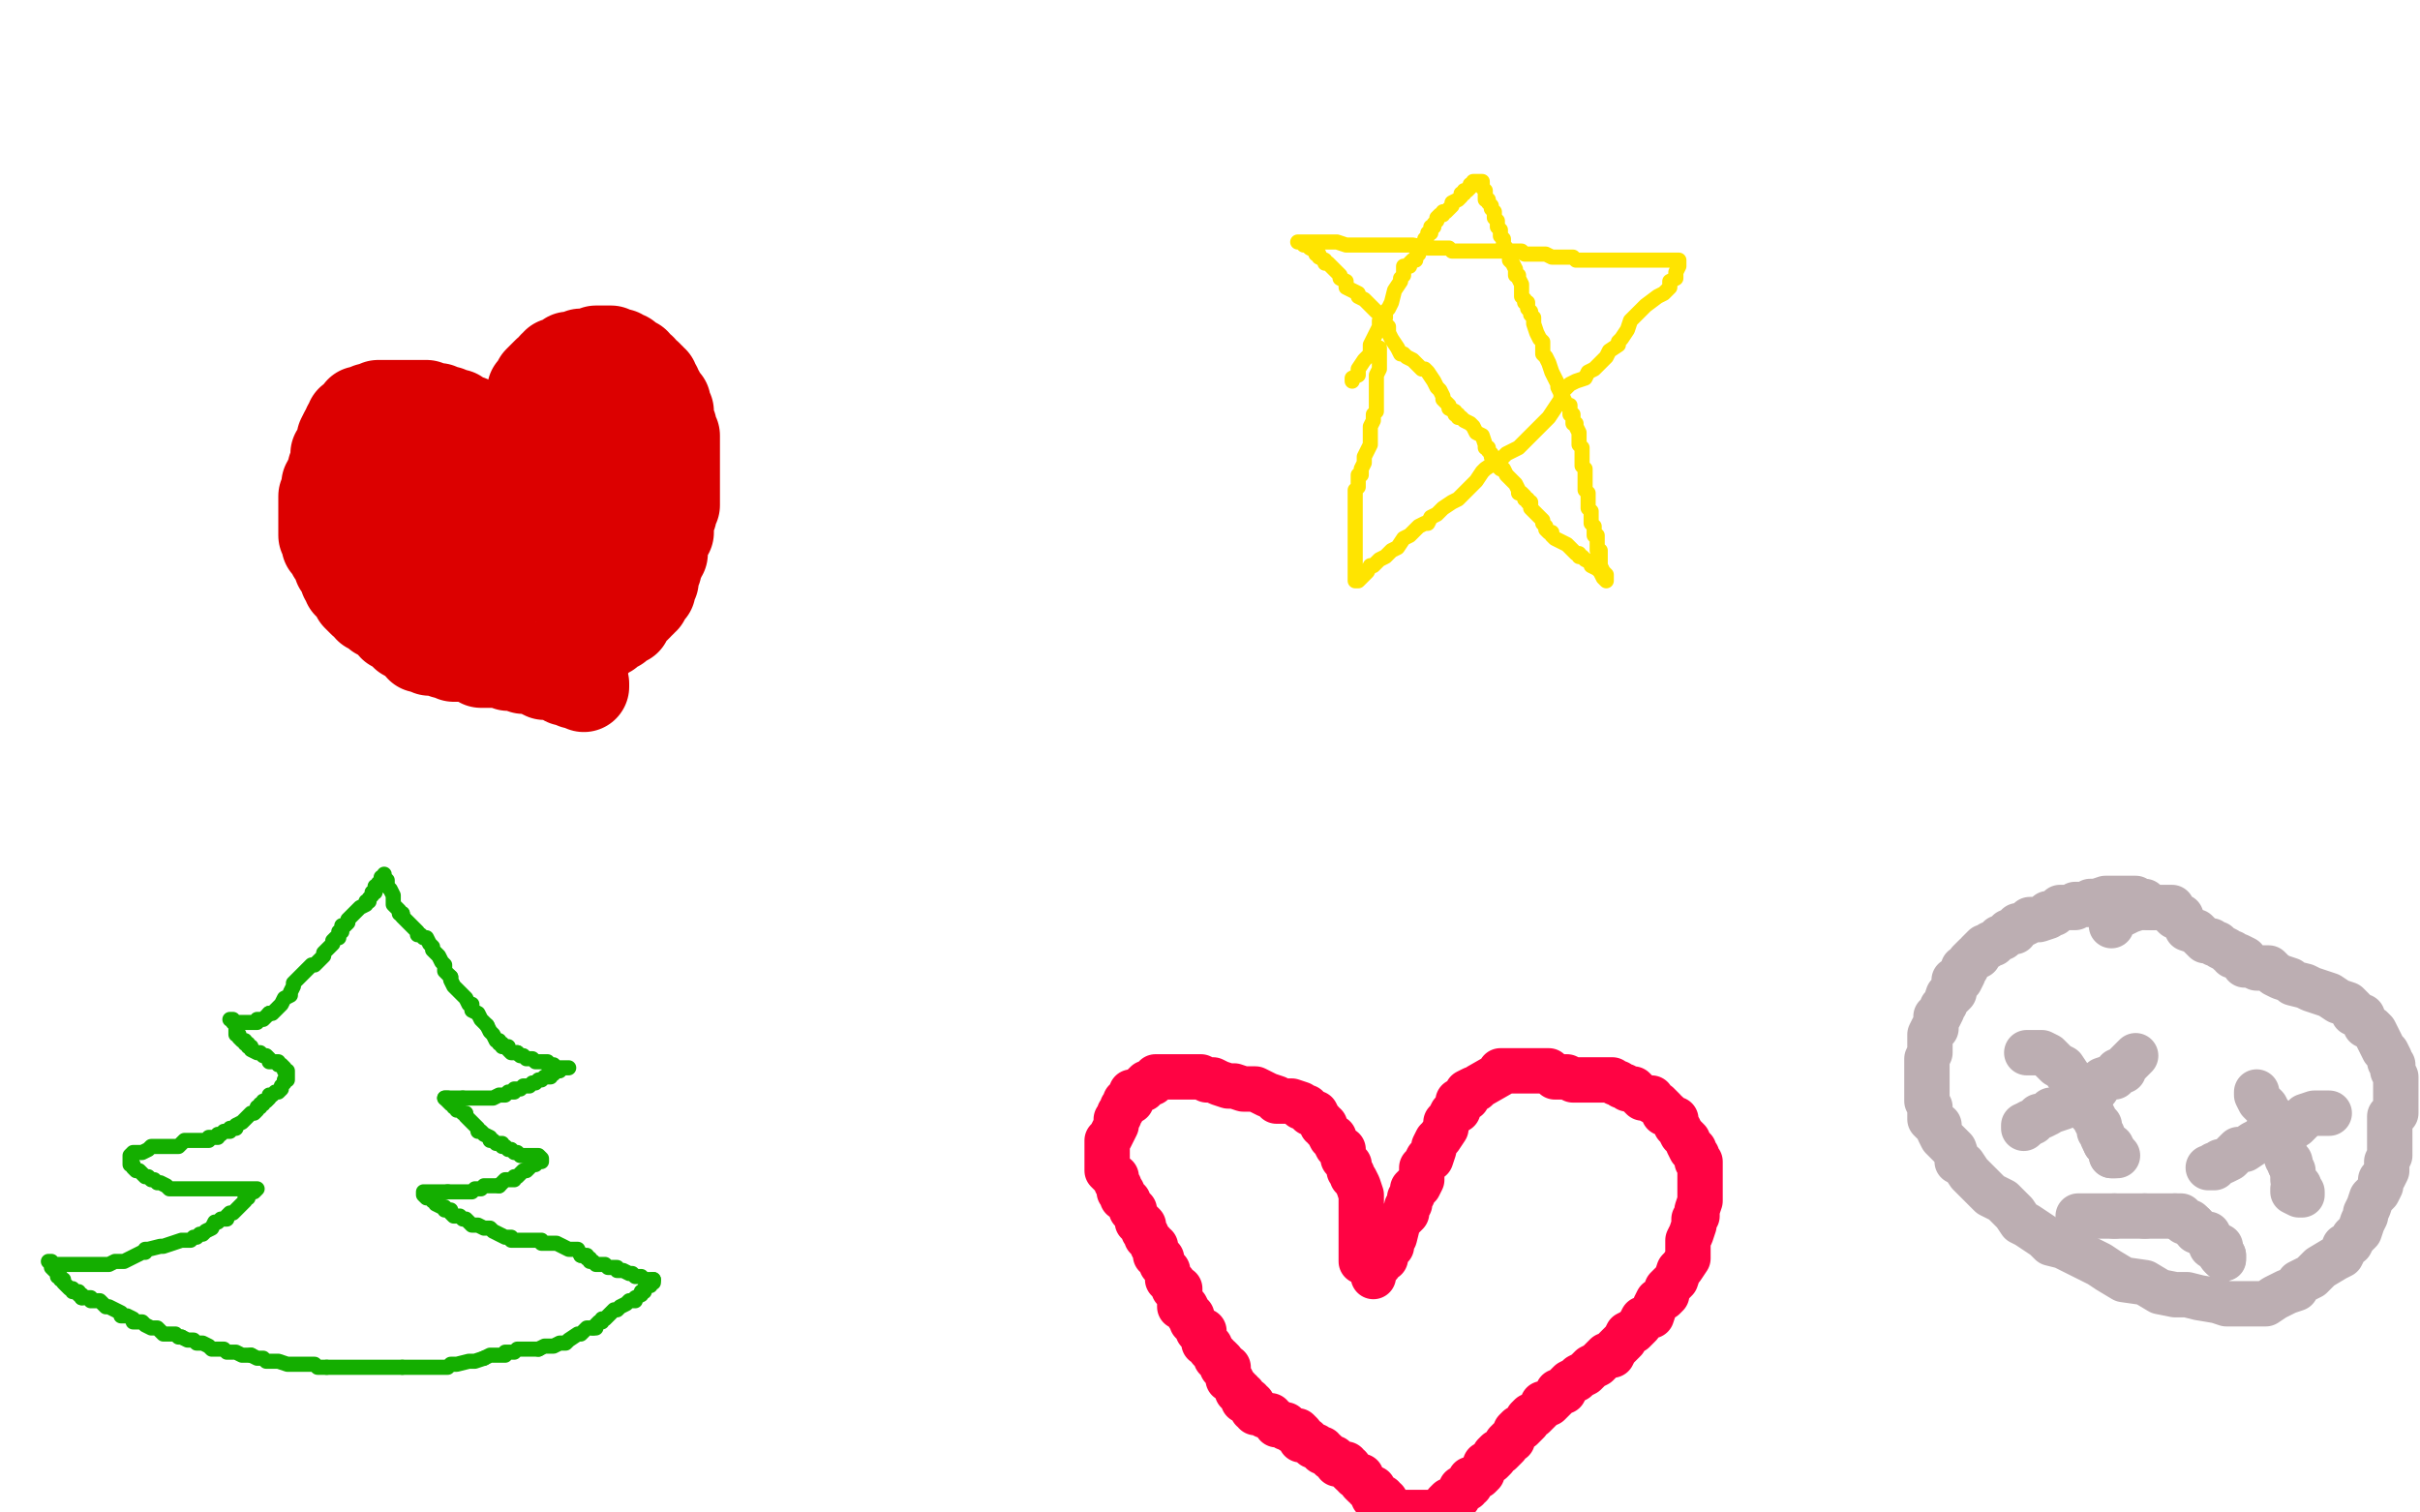 <?xml version="1.0" standalone="no"?>
<!DOCTYPE svg PUBLIC "-//W3C//DTD SVG 1.1//EN"
"http://www.w3.org/Graphics/SVG/1.1/DTD/svg11.dtd">

<svg width="800" height="500" version="1.1" xmlns="http://www.w3.org/2000/svg" xmlns:xlink="http://www.w3.org/1999/xlink" style="stroke-antialiasing: false"><desc>This SVG has been created on https://colorillo.com/</desc><rect x='0' y='0' width='800' height='500' style='fill: rgb(255,255,255); stroke-width:0' /><polyline points="163,148 163,147 163,147 162,147 162,147 162,146 162,146 161,146 161,146 161,145 161,145 160,144 160,144 159,144 159,144 159,143 158,143 158,142 157,141 156,141 156,140 155,140 155,139 154,139 152,138 151,137 150,137 149,137 148,137 148,136 147,136 146,136 145,135 143,135 141,134 140,134 138,134 137,134 136,134 135,134 134,134 133,134 132,134 131,134 130,134 129,134 128,134 127,134 126,134 125,134 124,135 123,135 122,135 121,136 120,136 119,136 119,137 118,138 117,139 116,139 116,140 116,141 115,141 115,142 115,143 114,143 113,145 113,146 113,147 112,149 111,150 111,151 111,153 111,154 110,155 110,156 110,157 109,158 109,159 108,160 108,162 108,163 107,164 107,165 107,166 107,167 107,168 107,170 107,173 107,174 107,175 107,176 107,177 108,179 108,180 109,181 110,183 111,184 112,185 112,186 112,187 113,188 114,190 114,191 115,192 115,193 116,193 117,195 118,197 119,198 120,199 122,200 122,201 123,201 124,202 125,203 127,204 128,205 129,205 130,207 131,207 132,208 134,209 134,210 136,210 137,212 138,212 139,213 139,214 140,214 141,214 142,215 144,215 145,215 146,215 147,216 148,216 150,217 151,217 152,217 153,217 154,217 155,217 156,217 157,218 158,218 159,219 160,219 163,219 164,219 165,219 167,219 168,220 169,220 170,220 171,220 172,220 173,220 173,221 174,221 175,221 176,221 178,222 180,223 181,223 183,223 184,223 186,224 187,225 188,225 189,225 190,226 191,226 192,226 193,226 193,227" style="fill: none; stroke: #dc0000; stroke-width: 30; stroke-linejoin: round; stroke-linecap: round; stroke-antialiasing: false; stroke-antialias: 0; opacity: 1.0"/>
<polyline points="168,144 169,142 169,142 169,141 169,141 171,139 171,139 173,138 173,138 173,136 173,136 174,134 174,134 175,133 175,133 176,130 176,130 176,129 176,129 178,127 178,127 178,126 178,126 179,125 179,125 181,123 181,123 182,123 182,123 183,122 183,122 183,121 184,121 184,120 185,120 186,120 187,119 188,118 190,118 191,118 192,117 193,117 194,117 195,117 196,117 197,116 198,116 199,116 200,116 201,116 202,116 203,117 204,117 205,117 205,118 207,118 208,120 210,120 211,122 212,122 212,123 213,124 214,124 214,125 215,125 215,126 216,126 216,127 217,128 217,129 217,130 218,130 218,131 219,132 220,133 220,134 220,135 221,136 221,138 221,140 222,141 222,142 223,144 223,146 223,149 223,150 223,152 223,153 223,154 223,155 223,156 223,157 223,158 223,159 223,160 223,161 223,163 223,164 223,165 223,166 223,167 222,168 222,170 221,171 221,172 221,175 221,176 220,177 220,178 219,179 219,180 219,181 219,182 219,183 218,184 218,185 217,186 217,187 217,188 216,188 216,189 216,190 216,191 216,192 215,192 215,193 215,194 215,195 214,195 214,196 213,197 213,198 212,198 212,199 211,199 211,200 210,201 209,201 209,202 208,202 208,203 207,204 207,205 206,205 205,205 205,206 204,206 204,207 203,207 202,207 202,208 201,208 201,209 200,209 199,209 199,210 198,210 198,211 197,212 196,213" style="fill: none; stroke: #dc0000; stroke-width: 30; stroke-linejoin: round; stroke-linecap: round; stroke-antialiasing: false; stroke-antialias: 0; opacity: 1.0"/>
<polyline points="194,208 194,207 194,207 194,205 194,205 193,203 193,203 192,202 192,202 192,200 192,200 192,199 192,199 192,198 192,198 192,197 192,197 192,195 192,195 192,194 192,194 192,192 192,192 192,191 192,189 192,188 192,186 192,184 192,183 192,182 192,181 192,179 192,178 192,177 192,176 192,175 193,175 194,174 194,173 194,172 194,171 195,170 196,168 196,167 196,166 197,165 197,164 198,163 198,162 198,161 199,160 199,159 199,158 199,157 199,155 199,153 199,152 199,151 199,150 198,149 198,148 198,147 198,146 198,145 198,144 198,143 197,142 197,141 196,140 196,139 196,138 195,138 195,137 195,136 195,135 195,134 195,133 194,133 194,132 193,132 192,132 192,133 191,135 191,136 190,137 190,139 190,140 190,141 189,143 189,144 189,145 189,146 189,148 189,149" style="fill: none; stroke: #dc0000; stroke-width: 30; stroke-linejoin: round; stroke-linecap: round; stroke-antialiasing: false; stroke-antialias: 0; opacity: 1.0"/>
<polyline points="191,170 191,172 191,173 191,174 191,176 191,178 191,179 190,179 190,180 190,181 189,181 189,182 188,182 188,183 187,183 187,184 186,185 186,186 185,188 184,189 183,189 183,190" style="fill: none; stroke: #dc0000; stroke-width: 30; stroke-linejoin: round; stroke-linecap: round; stroke-antialiasing: false; stroke-antialias: 0; opacity: 1.0"/>
<polyline points="189,149 189,152 189,154 189,155 189,156 189,157 189,158 189,159 190,159 190,160 190,161 190,163 191,165 191,167 191,170" style="fill: none; stroke: #dc0000; stroke-width: 30; stroke-linejoin: round; stroke-linecap: round; stroke-antialiasing: false; stroke-antialias: 0; opacity: 1.0"/>
<polyline points="183,190 183,191 182,191 181,191 180,191 180,190 179,189 178,188 177,187 177,186 177,185 176,184 175,183 175,181 174,180 174,178 174,177 174,175 174,172 174,170 174,167 174,166 174,165 174,164 174,163 174,162 174,161 174,160 174,159 173,159 172,159 170,159 170,160 169,161 169,163 168,166 167,168 166,172 165,175 165,177 165,179 165,181 165,184 165,186 165,188 165,191 165,194 165,195 165,196 165,197 164,197 162,197 162,196 160,195 158,194 157,193 156,192 154,190 153,188 151,187 150,186 149,185 148,184 147,183 146,180 145,179 144,177 144,176 143,175 142,173 142,172 141,171 140,170 140,169 139,168 138,167 138,166 137,166 136,166 136,165 136,164 135,163 135,162 134,161 134,160 134,159 134,157 134,154 134,153 134,152 134,153 134,155 134,157 133,158 133,160 133,163 133,165 132,166 132,167 132,168 132,169 132,170 132,171 132,173 132,174 133,175 134,176 135,178 136,179 138,180 139,181 141,181 142,181 143,182 144,182 145,182 146,182 147,182 148,181 148,179 148,178 148,176 148,175 148,174 148,172 148,171 147,170 147,169 146,168 144,167 143,166 142,166 141,166 140,166 139,166 138,166 138,167 137,167 137,168 139,169 140,169 142,169 144,169 148,168 149,168 150,167 151,166 152,166 152,165 153,165 153,164 153,163 153,162 153,161 153,160 153,159 152,159 151,159" style="fill: none; stroke: #dc0000; stroke-width: 30; stroke-linejoin: round; stroke-linecap: round; stroke-antialiasing: false; stroke-antialias: 0; opacity: 1.0"/>
<polyline points="450,417 450,416 450,416 450,415 450,415 450,414 450,414 450,413 450,413 450,412 450,412 450,411 450,411 450,410 450,410 450,409 450,409 450,408 450,407 450,405 450,404 450,403 450,401 450,400 450,398 450,397 450,396 450,395 449,392 448,390 447,389 447,388 446,387 446,386 446,385 445,384 444,383 444,381 444,380 443,380 442,379 441,377 441,376 440,376 439,374 438,373 438,372 437,372 437,371 436,370 435,368 434,368 433,368 432,366 430,366 430,365 427,364 426,364 425,364 422,364 422,363 419,362 417,361 415,360 411,360 408,359 406,359 403,358 401,357 399,357 397,356 394,356 391,356 390,356 389,356 387,356 386,356 385,356 384,356 383,356 382,356 381,358 379,358 378,359 378,360 375,361 374,361 374,362 374,363 374,364 372,364 372,365 371,366 371,367 370,368 370,369 369,370 369,371 369,372 368,374 367,376 366,377 366,378 366,379 366,380 366,381 366,383 366,384 366,385 366,387 367,388 368,389 369,389 369,390 369,391 370,392 370,393 370,394 371,394 371,396 372,396 373,397 373,398 374,399 374,400 375,400 375,401 376,403 376,404 377,404 378,405 378,406 378,407 379,408 379,409 380,410 381,411 381,412 382,412 382,413 382,415 383,415 384,416 384,418 385,419 386,420 386,421 386,422 386,423 387,423 387,424 388,424 388,426 390,426 390,429 390,430 390,431 390,432 392,432 393,434 393,435 394,435 394,436 394,437 395,438 396,439 396,440 397,440 398,440 398,441 398,442 398,443 398,444 399,444 400,445 400,446 401,447 402,448 402,449 403,449 404,450 404,451 404,452 405,452 406,452 406,453 406,454 406,456 407,456 408,458 409,459 409,460 410,460 410,461 411,461 411,463 412,463 413,463 413,464 414,464 414,465 414,466 415,466 415,467 416,467 417,467 418,468 419,468 420,468 420,469 421,469 422,470 422,471 423,471 424,471 425,471 425,472 426,472 427,473 429,473 430,474 430,475 430,476 431,476 432,476 433,477 434,478 435,478 436,479 437,479 437,480 438,480 439,481 440,482 441,482 442,483 442,484 444,484 445,484 445,485 446,485 446,486 447,487 448,487 448,488 449,488 450,488 450,489 450,490 451,491 452,491 452,492 453,492 454,492 454,493 454,494 454,495 455,495 456,495 457,495 457,496 458,496 458,497 458,498 458,499 459,499 460,500 461,500 462,500 474,500 475,500 476,500 476,499 477,499 478,499 478,498 478,497 479,496 480,496 481,496 481,495 482,495 482,494 483,493 483,492 484,492 485,492 485,491 486,491 486,490 486,489 487,489 488,488 489,488 490,487 490,486 491,485 491,484 493,483 494,482 494,481 495,480 496,480 497,479 498,478 498,477 499,476 500,476 501,473 502,472 503,472 505,470 505,469 506,468 507,468 509,466 510,465 510,464 512,464 514,462 515,461 515,460 517,460 518,458 519,457 521,456 522,455 524,454 525,453 526,452 528,451 530,449 531,448 533,448 534,446 536,444 537,443 538,441 540,440 542,438 543,436 546,435 547,432 548,430 550,429 551,428 551,426 554,423 555,420 556,419 558,416 558,414 558,411 558,410 559,408 560,405 560,403 561,402 561,400 562,397 562,396 562,394 562,392 562,390 562,389 562,388 562,386 562,384 561,384 561,382 560,381 560,380 559,380 558,378 558,377 557,376 556,375 555,373 554,372 554,370 553,370 552,369 551,368 550,368 550,367 549,366 548,365 546,364 546,363 543,363 542,362 541,361 540,360 539,360 538,360 537,359 536,359 535,358 534,358 533,357 530,357 529,357 527,357 525,357 522,357 520,357 518,356 516,356 514,356 512,354 510,354 508,354 506,354 505,354 504,354 503,354 501,354 500,354 496,354 496,355 489,359 488,360 487,360 485,361 485,363 482,364 482,367 480,368 479,370 478,371 478,373 476,376 475,377 474,379 474,380 473,383 472,383 471,385 470,386 470,388 470,390 469,392 468,392 467,393 467,394 467,395 466,396 466,397 466,398 465,399 465,400 465,401 464,402 463,403 462,404 462,405 461,409 460,410 460,412 459,412 458,413 458,414 458,415 458,416 457,416 456,416 456,417 456,418 455,418 455,419 454,420 454,422" style="fill: none; stroke: #ff0343; stroke-width: 15; stroke-linejoin: round; stroke-linecap: round; stroke-antialiasing: false; stroke-antialias: 0; opacity: 1.0"/>
<polyline points="447,126 447,125 447,125 449,124 449,124 449,122 449,122 451,119 451,119 453,117 453,117 453,114 453,114 455,110 455,110 456,108 456,108 456,106 456,106 457,106 457,106 458,105 458,105 458,103 458,103 459,102 459,102 460,100 460,100 461,96 461,96 463,93 463,92 464,91 464,90 464,88 466,88 466,87 467,86 468,86 468,85 469,84 469,83 470,82 471,81 471,79 472,78 472,77 473,77 473,76 473,75 474,75 474,74 475,73 475,72 476,71 477,71 477,70 478,70 479,69 480,68 480,67 482,66 483,65 483,64 484,64 484,63 485,63 486,62 486,61 487,61 487,60 488,60 489,60 490,60 490,61 490,62 491,63 491,64 491,65 491,66 492,66 492,67 493,68 493,69 494,70 494,71 494,72 495,73 495,74 495,75 496,76 496,77 496,78 497,79 497,80 497,81 498,82 498,83 499,84 499,86 500,87 501,89 501,91 502,91 502,92 503,94 503,95 503,97 503,98 504,99 504,100 505,100 505,102 506,103 506,104 507,105 507,107 508,110 509,112 510,113 510,114 510,115 510,116 510,117 511,118 512,120 513,123 514,125 515,127 515,128 516,130 517,132 518,134 519,134 519,135 519,136 519,137 520,137 520,138 520,139 520,140 521,140 521,141 522,143 522,145 522,146 522,147 523,148 523,150 523,152 523,153 523,154 524,155 524,156 524,157 524,158 524,159 524,160 524,161 524,162 525,163 525,164 525,165 525,166 525,167 525,168 526,169 526,170 526,172 526,173 527,174 527,175 527,176 527,177 528,177 528,178 528,179 528,180 528,182 529,182 529,183 529,185 529,187 530,189 531,190 531,191 531,192 530,191 529,189 528,188 526,187 526,186 524,185 523,184 522,184 522,183 521,183 520,182 519,181 518,180 516,179 514,178 513,177 513,176 512,176 511,175 511,174 510,173 510,172 509,171 508,170 507,169 506,168 506,167 506,166 505,166 505,165 504,165 504,164 503,163 502,163 502,162 501,160 500,159 499,158 498,157 497,155 496,155 495,154 495,153 494,152 493,151 493,150 492,149 492,148 491,148 491,147 490,144 488,143 487,141 486,140 484,139 483,138 482,138 482,137 481,137 481,136 479,135 479,134 478,133 477,132 477,131 476,129 475,128 474,126 472,123 471,122 470,122 469,121 468,120 467,119 465,118 464,117 463,117 462,115 460,112 459,110 459,108 458,107 457,105 457,104 455,103 454,102 453,101 452,100 451,99 449,98 449,97 447,96 445,95 445,93 443,92 443,91 442,90 441,89 440,88 439,87 438,87 438,86 436,85 436,84 435,84 435,83 433,82 432,81 431,81 431,80 430,80 429,80 430,80 432,80 434,80 435,80 437,80 440,80 442,80 445,81 446,81 448,81 451,81 453,81 455,81 457,81 459,81 461,81 463,81 464,81 465,81 466,81 467,81 472,82 474,82 475,82 477,82 479,82 480,83 481,83 482,83 483,83 485,83 486,83 489,83 492,83 494,83 495,83 496,83 497,83 500,83 502,83 503,83 504,84 507,84 510,84 511,84 513,85 516,85 518,85 520,85 521,86 522,86 523,86 526,86 528,86 531,86 534,86 535,86 537,86 538,86 539,86 540,86 542,86 544,86 545,86 546,86 547,86 548,86 549,86 550,86 551,86 552,86 553,86 554,86 555,86 555,87 555,88 554,90 554,92 552,93 552,95 550,97 548,98 544,101 543,102 542,103 540,105 539,106 538,109 536,112 535,113 535,114 532,116 531,118 529,120 528,121 527,122 525,123 524,125 521,126 519,127 518,128 516,130 516,132 514,135 512,138 510,140 508,142 504,146 502,148 498,150 496,152 494,153 491,155 490,156 488,159 487,160 485,162 482,165 480,166 477,168 476,169 475,170 473,171 472,173 471,173 469,174 468,175 467,176 466,177 464,178 462,181 460,182 458,184 456,185 454,187 453,187 452,189 451,190 450,191 449,192 448,192 448,191 448,190 448,189 448,186 448,183 448,181 448,180 448,179 448,178 448,176 448,175 448,173 448,171 448,170 448,169 448,167 448,165 448,162 449,161 449,160 449,159 449,158 449,157 450,157 450,156 450,155 451,153 451,152 451,151 452,149 453,147 453,146 453,144 453,143 453,142 453,141 454,139 454,138 454,137 455,136 455,135 455,134 455,132 455,130 455,128 455,127 455,126 455,125 455,124 456,122 456,121 456,118 456,117 456,116 456,115 456,116 456,117" style="fill: none; stroke: #ffe400; stroke-width: 5; stroke-linejoin: round; stroke-linecap: round; stroke-antialiasing: false; stroke-antialias: 0; opacity: 1.0"/>
<polyline points="711,300 710,299 710,299 709,299 709,299 709,298 709,298 708,298 708,298 706,298 706,298 706,297 706,297 704,297 702,297 701,297 699,297 698,297 696,297 693,298 691,298 690,299 688,299 686,299 686,300 684,300 682,300 681,300 679,302 677,302 677,303 674,304 673,304 671,304 670,305 668,306 667,306 666,308 664,308 663,309 662,310 661,310 659,312 658,312 657,313 656,313 655,314 654,315 654,316 653,316 652,317 651,318 650,320 649,320 649,322 648,324 647,324 646,324 646,326 646,327 646,328 645,329 644,329 643,332 642,333 642,334 641,336 640,336 640,337 640,339 640,340 639,340 638,342 638,343 638,344 638,345 638,347 638,348 637,350 637,352 637,354 637,356 637,357 637,359 637,360 637,361 637,364 638,366 638,368 638,370 639,371 641,372 641,374 642,376 643,377 645,379 646,380 647,383 647,384 649,385 651,388 653,390 655,392 658,395 660,396 662,397 664,399 666,401 668,404 670,405 673,407 676,409 678,411 682,412 686,414 694,418 697,420 702,423 709,424 714,427 719,428 723,428 727,429 733,430 736,431 740,431 743,431 746,431 748,431 749,431 752,429 754,428 756,427 759,426 760,424 764,422 765,421 767,419 772,416 774,415 775,413 775,412 777,411 778,409 780,407 781,404 782,402 782,401 783,399 784,396 785,395 786,394 787,392 787,390 788,389 789,387 789,385 789,384 790,382 790,381 790,380 790,376 790,375 790,374 790,372 790,369 792,368 792,365 792,363 792,361 792,359 792,357 792,356 791,354 791,352 790,351 790,350 789,348 788,347 787,345 786,343 785,341 784,340 782,339 781,336 778,335 778,334 776,332 773,331 770,329 767,328 764,327 762,326 758,325 757,324 754,323 752,322 750,320 747,320 746,320 744,319 742,319 742,317 740,316 739,316 738,316 738,315 737,315 736,314 734,313 733,312 732,312 731,311 730,311 729,311 728,310 727,309 726,308 723,307 722,305 721,304 721,303 719,303 718,302 718,301 718,300 717,300 716,300 715,300 714,300 712,300" style="fill: none; stroke: #bcaeb2; stroke-width: 15; stroke-linejoin: round; stroke-linecap: round; stroke-antialiasing: false; stroke-antialias: 0; opacity: 1.0"/>
<polyline points="76,337 77,337 77,337 77,338 77,338 78,338 78,338 79,338 79,338 80,338 80,338 81,338 81,338 83,338 83,338 85,338 85,338 85,337 85,337 86,337 86,337 87,337 87,337 88,336 88,336 89,335 89,335" style="fill: none; stroke: #14ae00; stroke-width: 5; stroke-linejoin: round; stroke-linecap: round; stroke-antialiasing: false; stroke-antialias: 0; opacity: 1.0"/>
<polyline points="712,300 710,300 707,300 704,301 702,302 701,302 699,302 699,303 699,304 698,304 698,305 698,306" style="fill: none; stroke: #bcaeb2; stroke-width: 15; stroke-linejoin: round; stroke-linecap: round; stroke-antialiasing: false; stroke-antialias: 0; opacity: 1.0"/>
<polyline points="89,335 90,335 91,334 92,333 93,332 94,330 96,329 96,328 97,326 97,325 98,324 100,322 101,321 102,320 103,319 104,319 105,318 106,317 107,316 107,315 108,314 109,313 110,312 110,311 111,310 112,310 112,309 112,308 113,308 113,307 113,306 114,306 115,305 115,304 116,303 117,302 118,301 119,300 121,299 121,298 122,298 122,297 123,296 123,295 124,295 124,294 124,293 125,293 125,292 126,292 126,291 126,290 127,290 127,289 127,290 128,291 128,292 128,293 129,294 130,296 130,297 130,298 130,299 131,300 132,301 132,302 133,302" style="fill: none; stroke: #14ae00; stroke-width: 5; stroke-linejoin: round; stroke-linecap: round; stroke-antialiasing: false; stroke-antialias: 0; opacity: 1.0"/>
<polyline points="670,348 671,348 671,348 672,348 672,348 673,348 673,348 674,348 674,348 675,348 675,348 677,349 677,349 678,350 678,350 680,352 680,352 682,353 682,353 684,356 684,356 685,357 685,357 686,359 686,359 687,361 687,361" style="fill: none; stroke: #bcaeb2; stroke-width: 15; stroke-linejoin: round; stroke-linecap: round; stroke-antialiasing: false; stroke-antialias: 0; opacity: 1.0"/>
<polyline points="133,302 133,303 134,304 136,306 138,308 138,309 139,309 140,310 141,310 142,312 143,313 143,314 144,315 145,316 146,318 147,319 147,321 149,323" style="fill: none; stroke: #14ae00; stroke-width: 5; stroke-linejoin: round; stroke-linecap: round; stroke-antialiasing: false; stroke-antialias: 0; opacity: 1.0"/>
<polyline points="687,361 689,363 690,364 690,366 691,368 692,369 693,371 694,372 694,374 695,375 695,376 696,378" style="fill: none; stroke: #bcaeb2; stroke-width: 15; stroke-linejoin: round; stroke-linecap: round; stroke-antialiasing: false; stroke-antialias: 0; opacity: 1.0"/>
<polyline points="149,323 149,324 150,326 151,327 153,329 154,330 155,332 156,332 156,334 158,335 159,337 161,339" style="fill: none; stroke: #14ae00; stroke-width: 5; stroke-linejoin: round; stroke-linecap: round; stroke-antialiasing: false; stroke-antialias: 0; opacity: 1.0"/>
<polyline points="696,378 697,379 698,379 698,380 698,381 698,382 699,382" style="fill: none; stroke: #bcaeb2; stroke-width: 15; stroke-linejoin: round; stroke-linecap: round; stroke-antialiasing: false; stroke-antialias: 0; opacity: 1.0"/>
<polyline points="161,339 162,341 163,342 164,344 165,344 165,345 166,345 166,346 167,346 168,346 168,347 169,348 171,348" style="fill: none; stroke: #14ae00; stroke-width: 5; stroke-linejoin: round; stroke-linecap: round; stroke-antialiasing: false; stroke-antialias: 0; opacity: 1.0"/>
<polyline points="699,382 700,382 699,382 698,382" style="fill: none; stroke: #bcaeb2; stroke-width: 15; stroke-linejoin: round; stroke-linecap: round; stroke-antialiasing: false; stroke-antialias: 0; opacity: 1.0"/>
<polyline points="171,348 172,349 173,349 174,350 175,350 176,350 177,351 179,351 181,351 181,352 182,352 183,352 184,353 185,353 186,353 187,353 188,353 187,353 186,353 185,353 185,354 184,354 183,354 183,355 182,355 182,356 181,356 180,356 179,357 178,357 177,358 176,358 175,359 174,359 173,359 172,360 171,360 170,360 170,361 169,361 168,361 167,362 166,362 165,362 163,363 162,363 161,363 160,363 159,363 158,363 157,363 156,363 155,363 154,363 153,363" style="fill: none; stroke: #14ae00; stroke-width: 5; stroke-linejoin: round; stroke-linecap: round; stroke-antialiasing: false; stroke-antialias: 0; opacity: 1.0"/>
<polyline points="706,349 702,353 702,353 702,354 702,354 700,354 700,354 699,356 699,356 698,356 698,356 695,357 695,357 693,360 693,360 690,361 690,361 686,364 686,364 684,364 684,364" style="fill: none; stroke: #bcaeb2; stroke-width: 15; stroke-linejoin: round; stroke-linecap: round; stroke-antialiasing: false; stroke-antialias: 0; opacity: 1.0"/>
<polyline points="153,363 152,363 151,363 150,363 149,363 148,363" style="fill: none; stroke: #14ae00; stroke-width: 5; stroke-linejoin: round; stroke-linecap: round; stroke-antialiasing: false; stroke-antialias: 0; opacity: 1.0"/>
<polyline points="684,364 683,365 682,366 679,367 678,367 677,368 675,369 674,369 673,370 672,371 671,371 670,372" style="fill: none; stroke: #bcaeb2; stroke-width: 15; stroke-linejoin: round; stroke-linecap: round; stroke-antialiasing: false; stroke-antialias: 0; opacity: 1.0"/>
<polyline points="148,363 147,363" style="fill: none; stroke: #14ae00; stroke-width: 5; stroke-linejoin: round; stroke-linecap: round; stroke-antialiasing: false; stroke-antialias: 0; opacity: 1.0"/>
<polyline points="670,372 669,372 669,373" style="fill: none; stroke: #bcaeb2; stroke-width: 15; stroke-linejoin: round; stroke-linecap: round; stroke-antialiasing: false; stroke-antialias: 0; opacity: 1.0"/>
<polyline points="147,363 148,364 149,365 150,365 150,366 151,366 151,367 152,367 153,368 154,368 154,369 155,370 156,371 157,372 158,373 158,374 159,374 160,375 162,376 162,377 163,377 164,378 165,378 166,378 166,379 167,379 168,380 169,380 170,381 171,381 172,382 173,382 174,382 175,382 176,382 177,382 178,382 179,383 179,384 178,384 177,385 176,385 175,386 174,387 173,387 172,388 171,389 170,389 170,390 169,390 167,390 166,391 165,392" style="fill: none; stroke: #14ae00; stroke-width: 5; stroke-linejoin: round; stroke-linecap: round; stroke-antialiasing: false; stroke-antialias: 0; opacity: 1.0"/>
<polyline points="746,361 746,362 746,362 747,364 747,364 749,366 749,366 750,368 750,368 752,370 752,370 753,372 753,372 754,375 754,375 754,377 754,377 754,378 754,378 755,380 755,380 756,383 756,383 757,384 757,384 757,385 757,385" style="fill: none; stroke: #bcaeb2; stroke-width: 15; stroke-linejoin: round; stroke-linecap: round; stroke-antialiasing: false; stroke-antialias: 0; opacity: 1.0"/>
<polyline points="165,392 164,392 163,392 162,392 161,392 160,392 159,393 158,393 157,393 156,394 154,394 152,394 151,394 150,394 148,394" style="fill: none; stroke: #14ae00; stroke-width: 5; stroke-linejoin: round; stroke-linecap: round; stroke-antialiasing: false; stroke-antialias: 0; opacity: 1.0"/>
<polyline points="757,385 758,387 758,388 758,390 759,391 759,392 760,392 760,393 760,394 761,394 761,395 760,395 758,394 758,393" style="fill: none; stroke: #bcaeb2; stroke-width: 15; stroke-linejoin: round; stroke-linecap: round; stroke-antialiasing: false; stroke-antialias: 0; opacity: 1.0"/>
<polyline points="148,394 147,394 146,394 145,394 144,394 143,394 142,394 141,394 140,394 140,395 141,396 143,396 143,397 144,397 144,398 146,399 147,399 147,400 149,400 149,401 150,402 151,402 152,402 153,403 154,403 155,404 156,405 157,405 158,405 160,406 161,406 162,406 163,407 165,408 167,409 169,409 169,410 170,410 172,410 173,410 175,410 177,410 178,410 179,410 179,411 181,411 184,411 186,412 188,413 190,413 191,413 192,415" style="fill: none; stroke: #14ae00; stroke-width: 5; stroke-linejoin: round; stroke-linecap: round; stroke-antialiasing: false; stroke-antialias: 0; opacity: 1.0"/>
<polyline points="770,368 768,368 768,368 767,368 767,368 765,368 765,368 762,369 762,369 760,371 760,371 759,372 759,372 757,372 757,372 755,372 755,372 754,373 754,373 752,374 752,374 750,375 750,375 748,376 747,377 745,378 742,380 741,380 740,380 739,381 738,382 737,383 735,384 734,384 733,385 732,385 732,386 731,386 730,386" style="fill: none; stroke: #bcaeb2; stroke-width: 15; stroke-linejoin: round; stroke-linecap: round; stroke-antialiasing: false; stroke-antialias: 0; opacity: 1.0"/>
<polyline points="192,415 193,415 194,415 194,416 195,416 195,417 196,417 197,418 198,418 199,418 200,418 201,419 202,419 203,419 204,419 204,420 205,420 206,420 208,421 209,421 210,422 211,422 212,422 213,423 214,423 215,423 216,423" style="fill: none; stroke: #14ae00; stroke-width: 5; stroke-linejoin: round; stroke-linecap: round; stroke-antialiasing: false; stroke-antialias: 0; opacity: 1.0"/>
<polyline points="687,402 688,402 688,402 689,402 689,402 690,402 690,402 691,402 691,402 693,402 693,402 694,402 694,402 695,402 695,402 696,402 696,402 697,402 697,402 698,402 698,402 699,402 699,402" style="fill: none; stroke: #bcaeb2; stroke-width: 15; stroke-linejoin: round; stroke-linecap: round; stroke-antialiasing: false; stroke-antialias: 0; opacity: 1.0"/>
<polyline points="216,423 216,424 215,424 215,425 214,425 213,426 213,427 212,427 212,428 210,429 210,430 208,430 207,431 205,432 204,433 203,433 202,434 201,435 200,436 199,436 199,437 198,437 197,438 197,439 196,439" style="fill: none; stroke: #14ae00; stroke-width: 5; stroke-linejoin: round; stroke-linecap: round; stroke-antialiasing: false; stroke-antialias: 0; opacity: 1.0"/>
<polyline points="699,402 700,402 701,402 702,402 704,402 705,402 706,402 707,402 709,402" style="fill: none; stroke: #bcaeb2; stroke-width: 15; stroke-linejoin: round; stroke-linecap: round; stroke-antialiasing: false; stroke-antialias: 0; opacity: 1.0"/>
<polyline points="196,439 194,439 193,440 192,441 191,441 188,443 187,444 185,444 183,445 182,445 180,445 178,446" style="fill: none; stroke: #14ae00; stroke-width: 5; stroke-linejoin: round; stroke-linecap: round; stroke-antialiasing: false; stroke-antialias: 0; opacity: 1.0"/>
<polyline points="709,402 710,402 711,402 713,402 714,402 715,402 716,402 717,402 718,402 719,402" style="fill: none; stroke: #bcaeb2; stroke-width: 15; stroke-linejoin: round; stroke-linecap: round; stroke-antialiasing: false; stroke-antialias: 0; opacity: 1.0"/>
<polyline points="178,446 175,446 173,446 171,446 170,447 168,447 167,447 167,448 165,448 162,448 160,449" style="fill: none; stroke: #14ae00; stroke-width: 5; stroke-linejoin: round; stroke-linecap: round; stroke-antialiasing: false; stroke-antialias: 0; opacity: 1.0"/>
<polyline points="719,402 720,402 721,402 722,403 722,404 723,404 724,404 724,405 725,405" style="fill: none; stroke: #bcaeb2; stroke-width: 15; stroke-linejoin: round; stroke-linecap: round; stroke-antialiasing: false; stroke-antialias: 0; opacity: 1.0"/>
<polyline points="160,449 157,450 155,450 151,451 149,451 148,452 147,452 145,452 144,452 142,452 140,452 139,452 138,452 136,452 134,452 133,452" style="fill: none; stroke: #14ae00; stroke-width: 5; stroke-linejoin: round; stroke-linecap: round; stroke-antialiasing: false; stroke-antialias: 0; opacity: 1.0"/>
<polyline points="725,405 726,406 726,407 727,407 728,408 729,408 730,408 730,409" style="fill: none; stroke: #bcaeb2; stroke-width: 15; stroke-linejoin: round; stroke-linecap: round; stroke-antialiasing: false; stroke-antialias: 0; opacity: 1.0"/>
<polyline points="133,452 132,452 131,452 130,452 129,452 128,452 125,452 124,452 123,452 122,452 121,452 120,452 118,452 117,452 114,452 112,452 109,452 108,452" style="fill: none; stroke: #14ae00; stroke-width: 5; stroke-linejoin: round; stroke-linecap: round; stroke-antialiasing: false; stroke-antialias: 0; opacity: 1.0"/>
<polyline points="730,409 730,410 731,410 731,412 732,412 733,412 734,412 734,413" style="fill: none; stroke: #bcaeb2; stroke-width: 15; stroke-linejoin: round; stroke-linecap: round; stroke-antialiasing: false; stroke-antialias: 0; opacity: 1.0"/>
<polyline points="108,452 107,452 105,452 104,451 102,451 100,451 99,451 97,451 95,451 92,450 89,450 88,450 87,449 86,449 85,449 83,448" style="fill: none; stroke: #14ae00; stroke-width: 5; stroke-linejoin: round; stroke-linecap: round; stroke-antialiasing: false; stroke-antialias: 0; opacity: 1.0"/>
<polyline points="734,413 734,414 734,415 735,415" style="fill: none; stroke: #bcaeb2; stroke-width: 15; stroke-linejoin: round; stroke-linecap: round; stroke-antialiasing: false; stroke-antialias: 0; opacity: 1.0"/>
<polyline points="83,448 82,448 81,448 80,448 78,447 77,447 75,447 74,446 70,446 69,445 67,444 66,444 65,444 64,443 63,443 62,443 60,442" style="fill: none; stroke: #14ae00; stroke-width: 5; stroke-linejoin: round; stroke-linecap: round; stroke-antialiasing: false; stroke-antialias: 0; opacity: 1.0"/>
<polyline points="735,415 735,416" style="fill: none; stroke: #bcaeb2; stroke-width: 15; stroke-linejoin: round; stroke-linecap: round; stroke-antialiasing: false; stroke-antialias: 0; opacity: 1.0"/>
<polyline points="60,442 59,442 58,441 56,441 55,441 54,441 52,439 51,439 50,439 48,438 47,437 45,437 44,437 44,436 42,435 40,435 40,434 38,433 36,432 35,432 34,431 33,430 32,430 31,430 30,430 30,429 29,429 27,429" style="fill: none; stroke: #14ae00; stroke-width: 5; stroke-linejoin: round; stroke-linecap: round; stroke-antialiasing: false; stroke-antialias: 0; opacity: 1.0"/>
<circle cx="735.5" cy="416.5" r="7" style="fill: #bcaeb2; stroke-antialiasing: false; stroke-antialias: 0; opacity: 1.0"/>
<polyline points="27,429 27,428 26,428 26,427 25,427 24,427 24,426 23,426 22,425 21,424 21,423 20,423 20,422 19,422 19,421 19,420 18,420 17,419 17,418 17,417 16,417 17,418 18,418 20,418 23,418 24,418 26,418 27,418 28,418 29,418 30,418 31,418 33,418 34,418 35,418 36,418 38,417 39,417 41,417 43,416 45,415 47,414 48,414 48,413 49,413 53,412 54,412 57,411 60,410 61,410 62,410 63,410 64,409 65,409 66,408 67,408 68,407 70,406 71,404 72,404 73,403 74,403 75,403 75,402 76,401 77,401 78,400 79,399 80,398 81,397 81,396 82,396 82,395 83,394 84,394 85,393 84,393 83,393 81,393 80,393 78,393 76,393 74,393 73,393 72,393 70,393 68,393 67,393 66,393 65,393 64,393 63,393 61,393 60,393 58,393 56,393 55,392 53,391 52,391 51,390 50,390 49,389 48,389 47,388 46,387 45,387 44,386 44,385 43,385 43,384 43,383 43,382 44,381 45,381 47,381 49,380 50,379 52,379 53,379 56,379 58,379 59,379 60,378 61,377 63,377 65,377 66,377 67,377 68,377 69,377 69,376 70,376 71,376 72,376 72,375 73,375 74,374 75,374 76,374 76,373 78,373 78,372 80,371 82,369 83,368 84,368 85,367 85,366 86,366 86,365 87,365 87,364 88,364 89,363 89,362 90,362 91,361 92,361 93,360 93,359 94,358 94,357 95,357 95,356 95,355 95,354 94,354 94,353 93,352 92,352 92,351 91,351 90,351 89,351 89,350 88,349 87,349 86,348 85,348 83,347 83,346 82,346 82,345 81,345 81,344 80,344 79,343 79,342 78,342 78,341 78,340 78,339" style="fill: none; stroke: #14ae00; stroke-width: 5; stroke-linejoin: round; stroke-linecap: round; stroke-antialiasing: false; stroke-antialias: 0; opacity: 1.0"/>
</svg>
